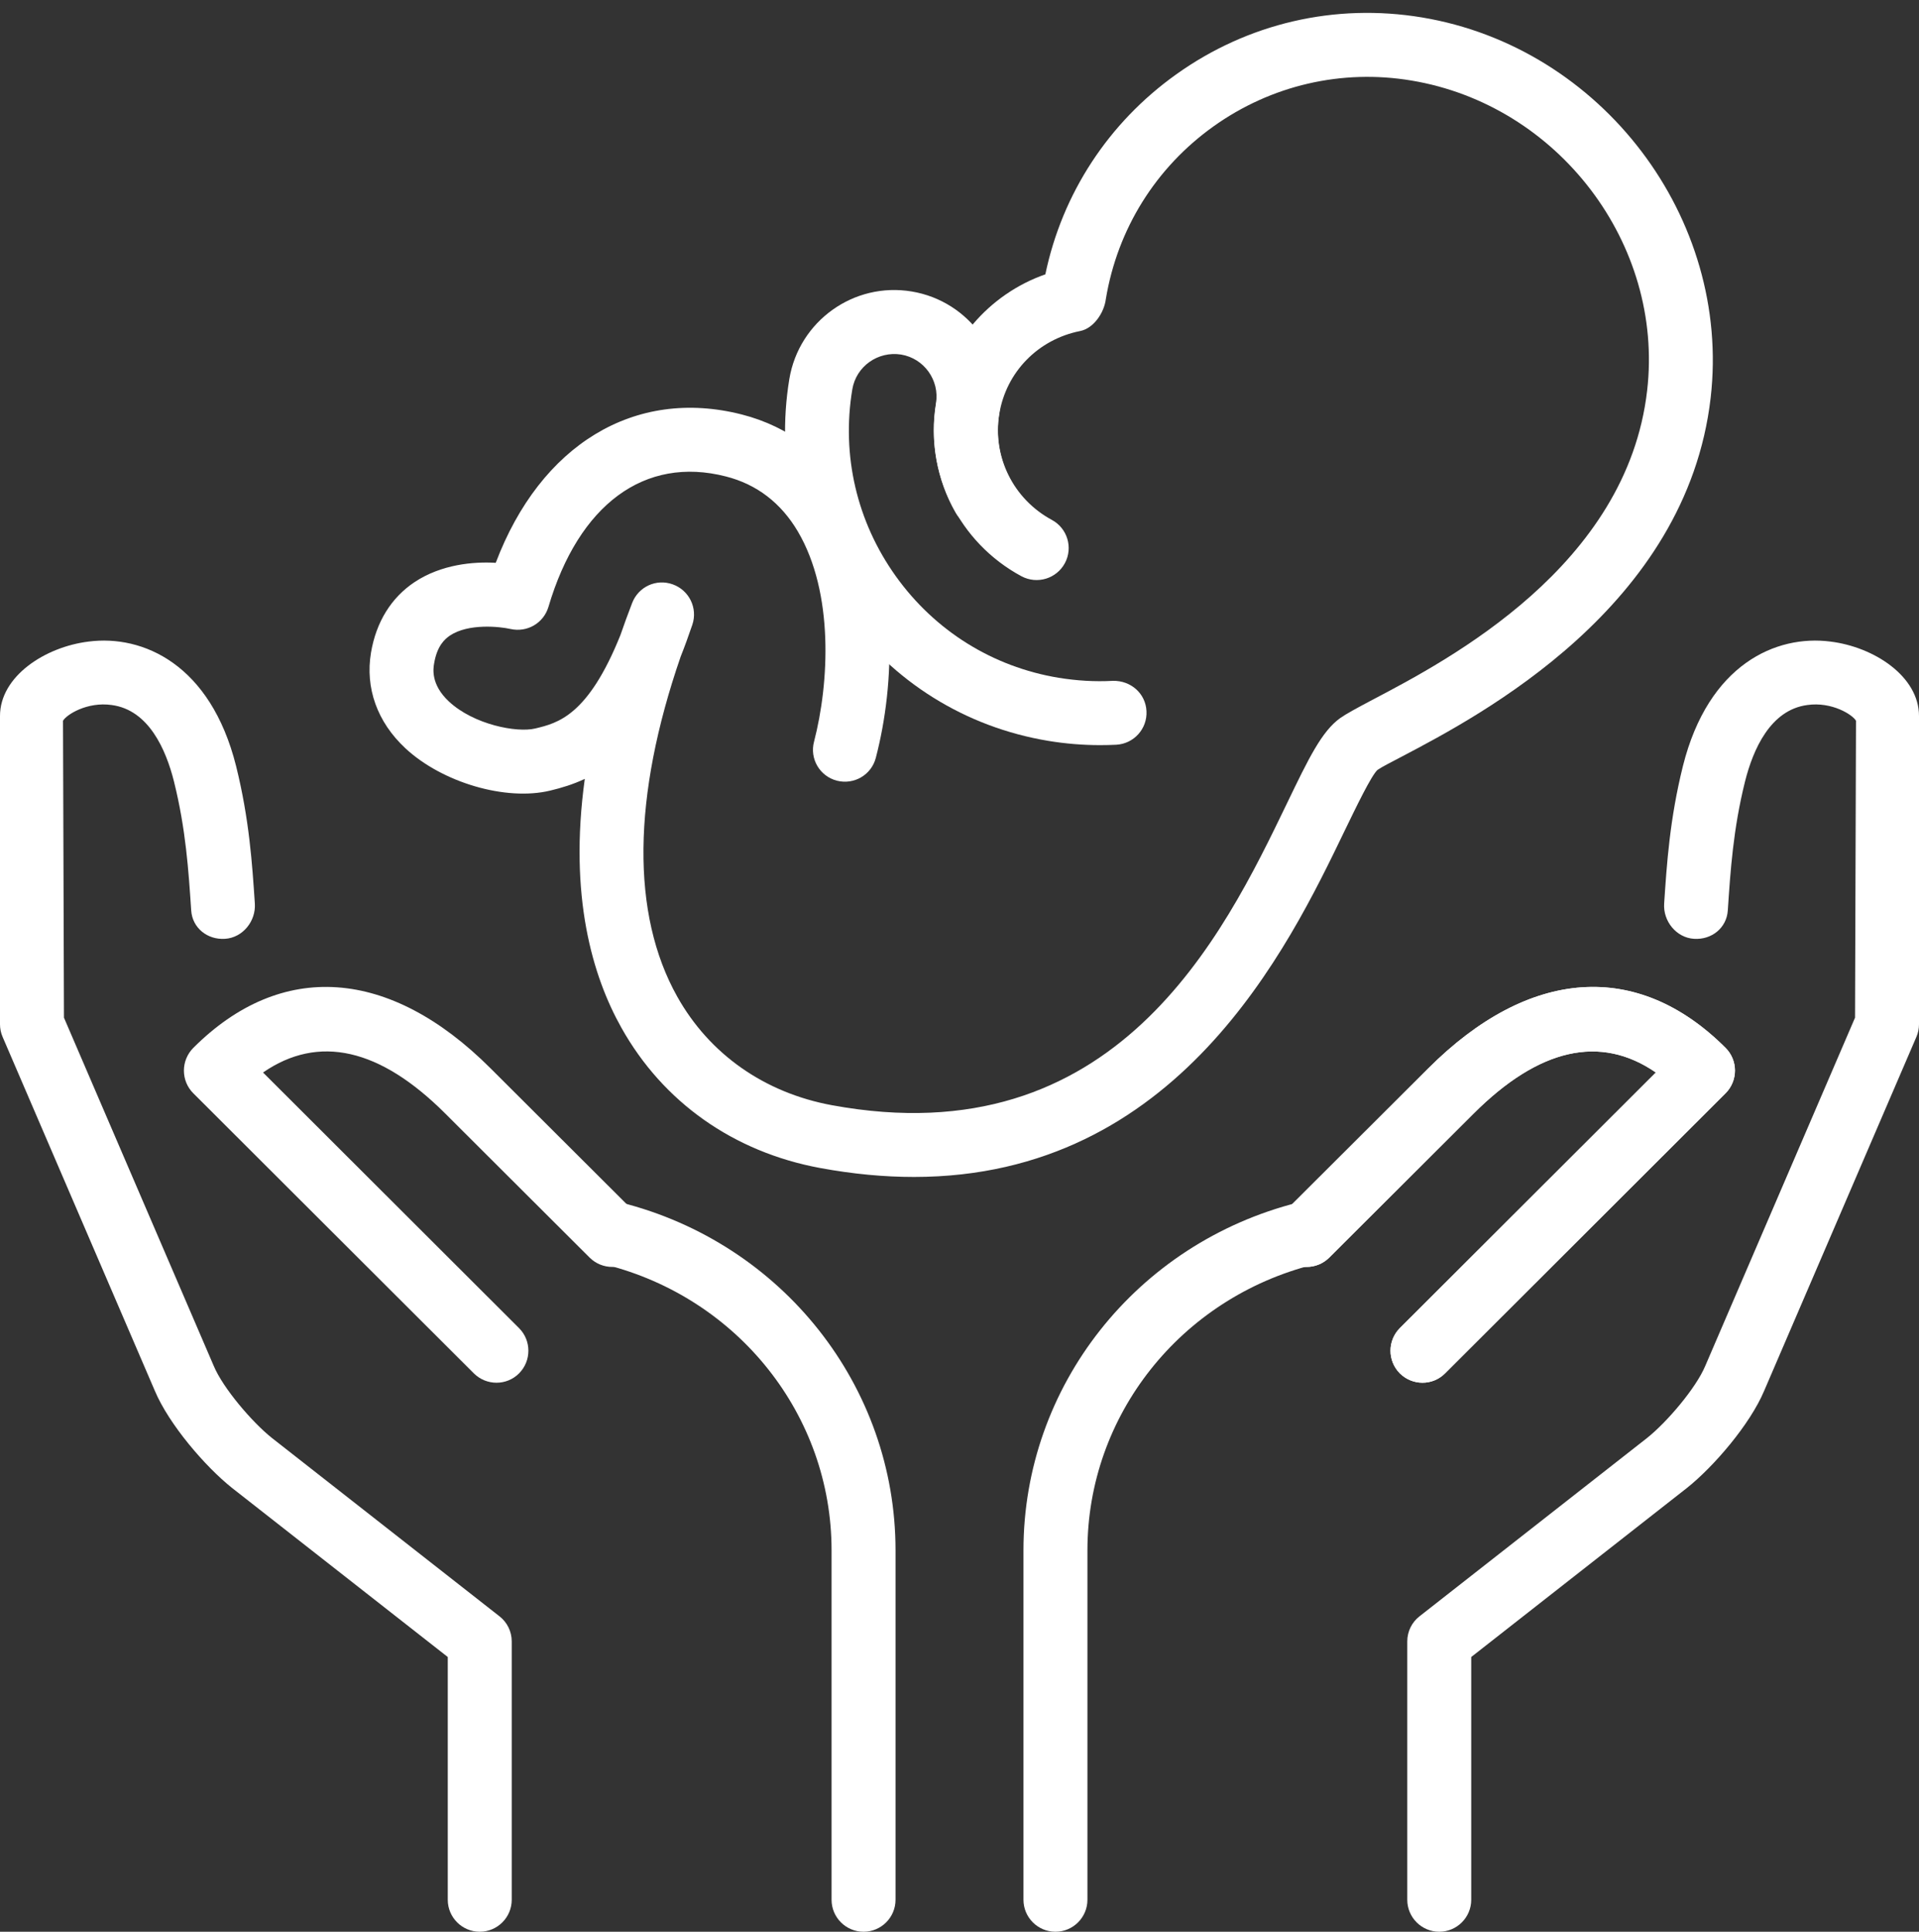 <?xml version="1.0" encoding="UTF-8" standalone="no"?><svg xmlns="http://www.w3.org/2000/svg" xmlns:xlink="http://www.w3.org/1999/xlink" fill="#ffffff" height="30.2" preserveAspectRatio="xMidYMid meet" version="1" viewBox="1.0 0.8 30.0 30.2" width="30" zoomAndPan="magnify"><rect x="1.0" y="0.8" width="30.0" height="30.2" fill="#333333" stroke="none"/><g><g><g><g id="change1_8"><path d="m23.5 31c.276 0 .5-.224.5-.5v-3.795l3.371-2.642c.422-.336.987-.995 1.208-1.519l2.38-5.533c.027-.062.041-.13.041-.198v-4.819c0-.622-.705-1.081-1.386-1.164-.844-.109-1.905.35-2.305 1.947-.206.829-.252 1.53-.293 2.148-.019.275.189.534.465.552.276.019.513-.17.53-.445.041-.618.084-1.271.269-2.014.126-.502.396-1.119.973-1.196.386-.055.709.152.762.246l-.015 4.642-2.341 5.443c-.146.349-.6.88-.908 1.126l-3.56 2.79c-.121.094-.191.239-.191.393v4.038c0 .276.224.5.5.5z"/></g></g><g><g id="change1_3"><path d="m8.5 31c-.276 0-.5-.224-.5-.5v-3.795l-3.371-2.642c-.422-.336-.987-.995-1.208-1.519l-2.38-5.533c-.027-.062-.041-.13-.041-.198v-4.819c0-.622.705-1.081 1.386-1.164.844-.109 1.905.35 2.305 1.947.206.829.252 1.53.293 2.148.019.275-.189.534-.465.552-.276.019-.513-.17-.53-.445-.041-.618-.084-1.271-.269-2.014-.126-.502-.396-1.119-.973-1.196-.386-.055-.709.152-.762.246l.015 4.642 2.341 5.443c.146.349.6.88.908 1.126l3.56 2.79c.121.094.191.239.191.393v4.038c0 .276-.224.5-.5.5z"/></g></g><g><g id="change1_2"><path d="m14.5 31c-.276 0-.5-.224-.5-.5v-5.463c0-2.107-1.455-3.944-3.539-4.468-.268-.067-.43-.339-.363-.607.067-.267.334-.433.607-.363 2.528.636 4.295 2.872 4.295 5.438v5.463c0 .276-.224.5-.5.5z"/></g></g><g><g id="change1_5"><path d="m8.762 22.417c-.128 0-.256-.049-.354-.146l-4.387-4.38c-.094-.094-.146-.221-.146-.354 0-.132.053-.26.146-.354 1.375-1.375 3.07-1.259 4.649.32l2.255 2.25c.195.195.195.512 0 .707-.195.196-.512.195-.707.001l-2.255-2.25c-1.025-1.025-1.984-1.242-2.851-.644l4.002 3.996c.195.195.195.512 0 .708-.096.097-.224.146-.352.146z"/></g></g><g><g><g id="change1_9"><path d="m17.5 31c-.276 0-.5-.224-.5-.5v-5.463c0-2.566 1.767-4.802 4.295-5.438.271-.07.539.096.607.363.066.268-.096.54-.363.607-2.084.524-3.539 2.361-3.539 4.468v5.463c0 .276-.224.5-.5.5z"/></g></g><g><g id="change1_7"><path d="m23.238 22.417c-.128 0-.256-.049-.354-.146-.195-.196-.195-.512 0-.708l4.002-3.996c-.866-.597-1.826-.38-2.851.644l-2.255 2.25c-.195.194-.512.195-.707-.001-.195-.195-.195-.512 0-.707l2.255-2.25c1.579-1.579 3.274-1.695 4.649-.32.094.094.146.221.146.354s-.053.26-.146.354l-4.387 4.38c-.096.097-.224.146-.352.146z"/></g></g></g><g><g id="change1_4"><path d="m23.238 22.417c-.128 0-.256-.049-.354-.146-.195-.196-.195-.512 0-.708l4.002-3.996c-.866-.597-1.826-.38-2.851.644l-2.255 2.25c-.195.194-.512.195-.707-.001-.195-.195-.195-.512 0-.707l2.255-2.25c1.579-1.579 3.274-1.695 4.649-.32.094.094.146.221.146.354s-.053.26-.146.354l-4.387 4.38c-.096.097-.224.146-.352.146z"/></g></g><g><g><g><g id="change1_6"><path d="m18.199 12.449c-.271 0-.542-.022-.813-.067-1.294-.215-2.428-.922-3.193-1.992s-1.067-2.372-.853-3.666c.151-.904 1.007-1.519 1.913-1.367.904.15 1.518 1.009 1.367 1.913-.06.36.008.733.188 1.048.138.24.055.545-.185.683-.237.135-.544.055-.683-.185-.295-.514-.404-1.121-.308-1.709.06-.361-.185-.704-.545-.764-.362-.057-.703.184-.763.545-.171 1.03.07 2.067.68 2.92s1.514 1.417 2.544 1.588c.283.046.57.064.85.048.281-.006.512.198.525.473.015.276-.197.511-.473.526-.081.004-.166.006-.251.006z"/></g></g><g><g id="change1_1"><path d="m15.286 19.2c-.458 0-.945-.044-1.465-.14-1.352-.25-2.455-1.028-3.107-2.193-.449-.801-.825-2.054-.572-3.89-.185.087-.366.141-.541.183-.693.167-1.687-.125-2.265-.663-.438-.409-.629-.94-.536-1.495.081-.479.317-.86.683-1.103.417-.276.918-.321 1.267-.3.698-1.844 2.171-2.747 3.847-2.319.739.189 1.34.646 1.737 1.321.723 1.227.659 2.895.358 4.046-.069.267-.339.426-.609.358-.268-.07-.428-.343-.357-.61.237-.914.314-2.322-.253-3.286-.264-.447-.642-.737-1.124-.86-1.271-.327-2.302.439-2.775 2.039-.076.254-.333.404-.595.345-.163-.037-.655-.091-.945.103-.084.057-.201.163-.247.434-.014.081-.056.329.231.597.39.363 1.062.491 1.349.422.354-.085.825-.199 1.332-1.46.057-.164.117-.331.183-.501.097-.254.377-.386.636-.292.256.092.392.371.306.629-.061.179-.121.345-.183.5-.757 2.195-.776 4.025-.054 5.315.504.9 1.362 1.503 2.417 1.698 4.44.818 6.116-2.646 7.115-4.718.339-.704.544-1.128.834-1.335.089-.063.265-.159.504-.285 1.19-.625 3.978-2.09 4.293-4.835.265-2.291-1.39-4.465-3.686-4.846-1.088-.182-2.192.073-3.095.718-.902.645-1.499 1.603-1.681 2.697-.026.214-.19.459-.401.501-.659.131-1.156.64-1.265 1.295-.111.667.219 1.333.822 1.658.243.131.334.434.203.677-.132.243-.433.334-.678.204-.979-.527-1.516-1.613-1.334-2.703.155-.934.822-1.708 1.707-2.017.263-1.26.983-2.367 2.044-3.125 1.119-.801 2.483-1.117 3.841-.892 2.813.467 4.839 3.135 4.516 5.947-.377 3.271-3.606 4.967-4.822 5.606-.182.096-.318.164-.387.212-.097.09-.329.571-.516.957-.876 1.818-2.608 5.406-6.732 5.406z"/></g></g></g></g></g></g></svg>